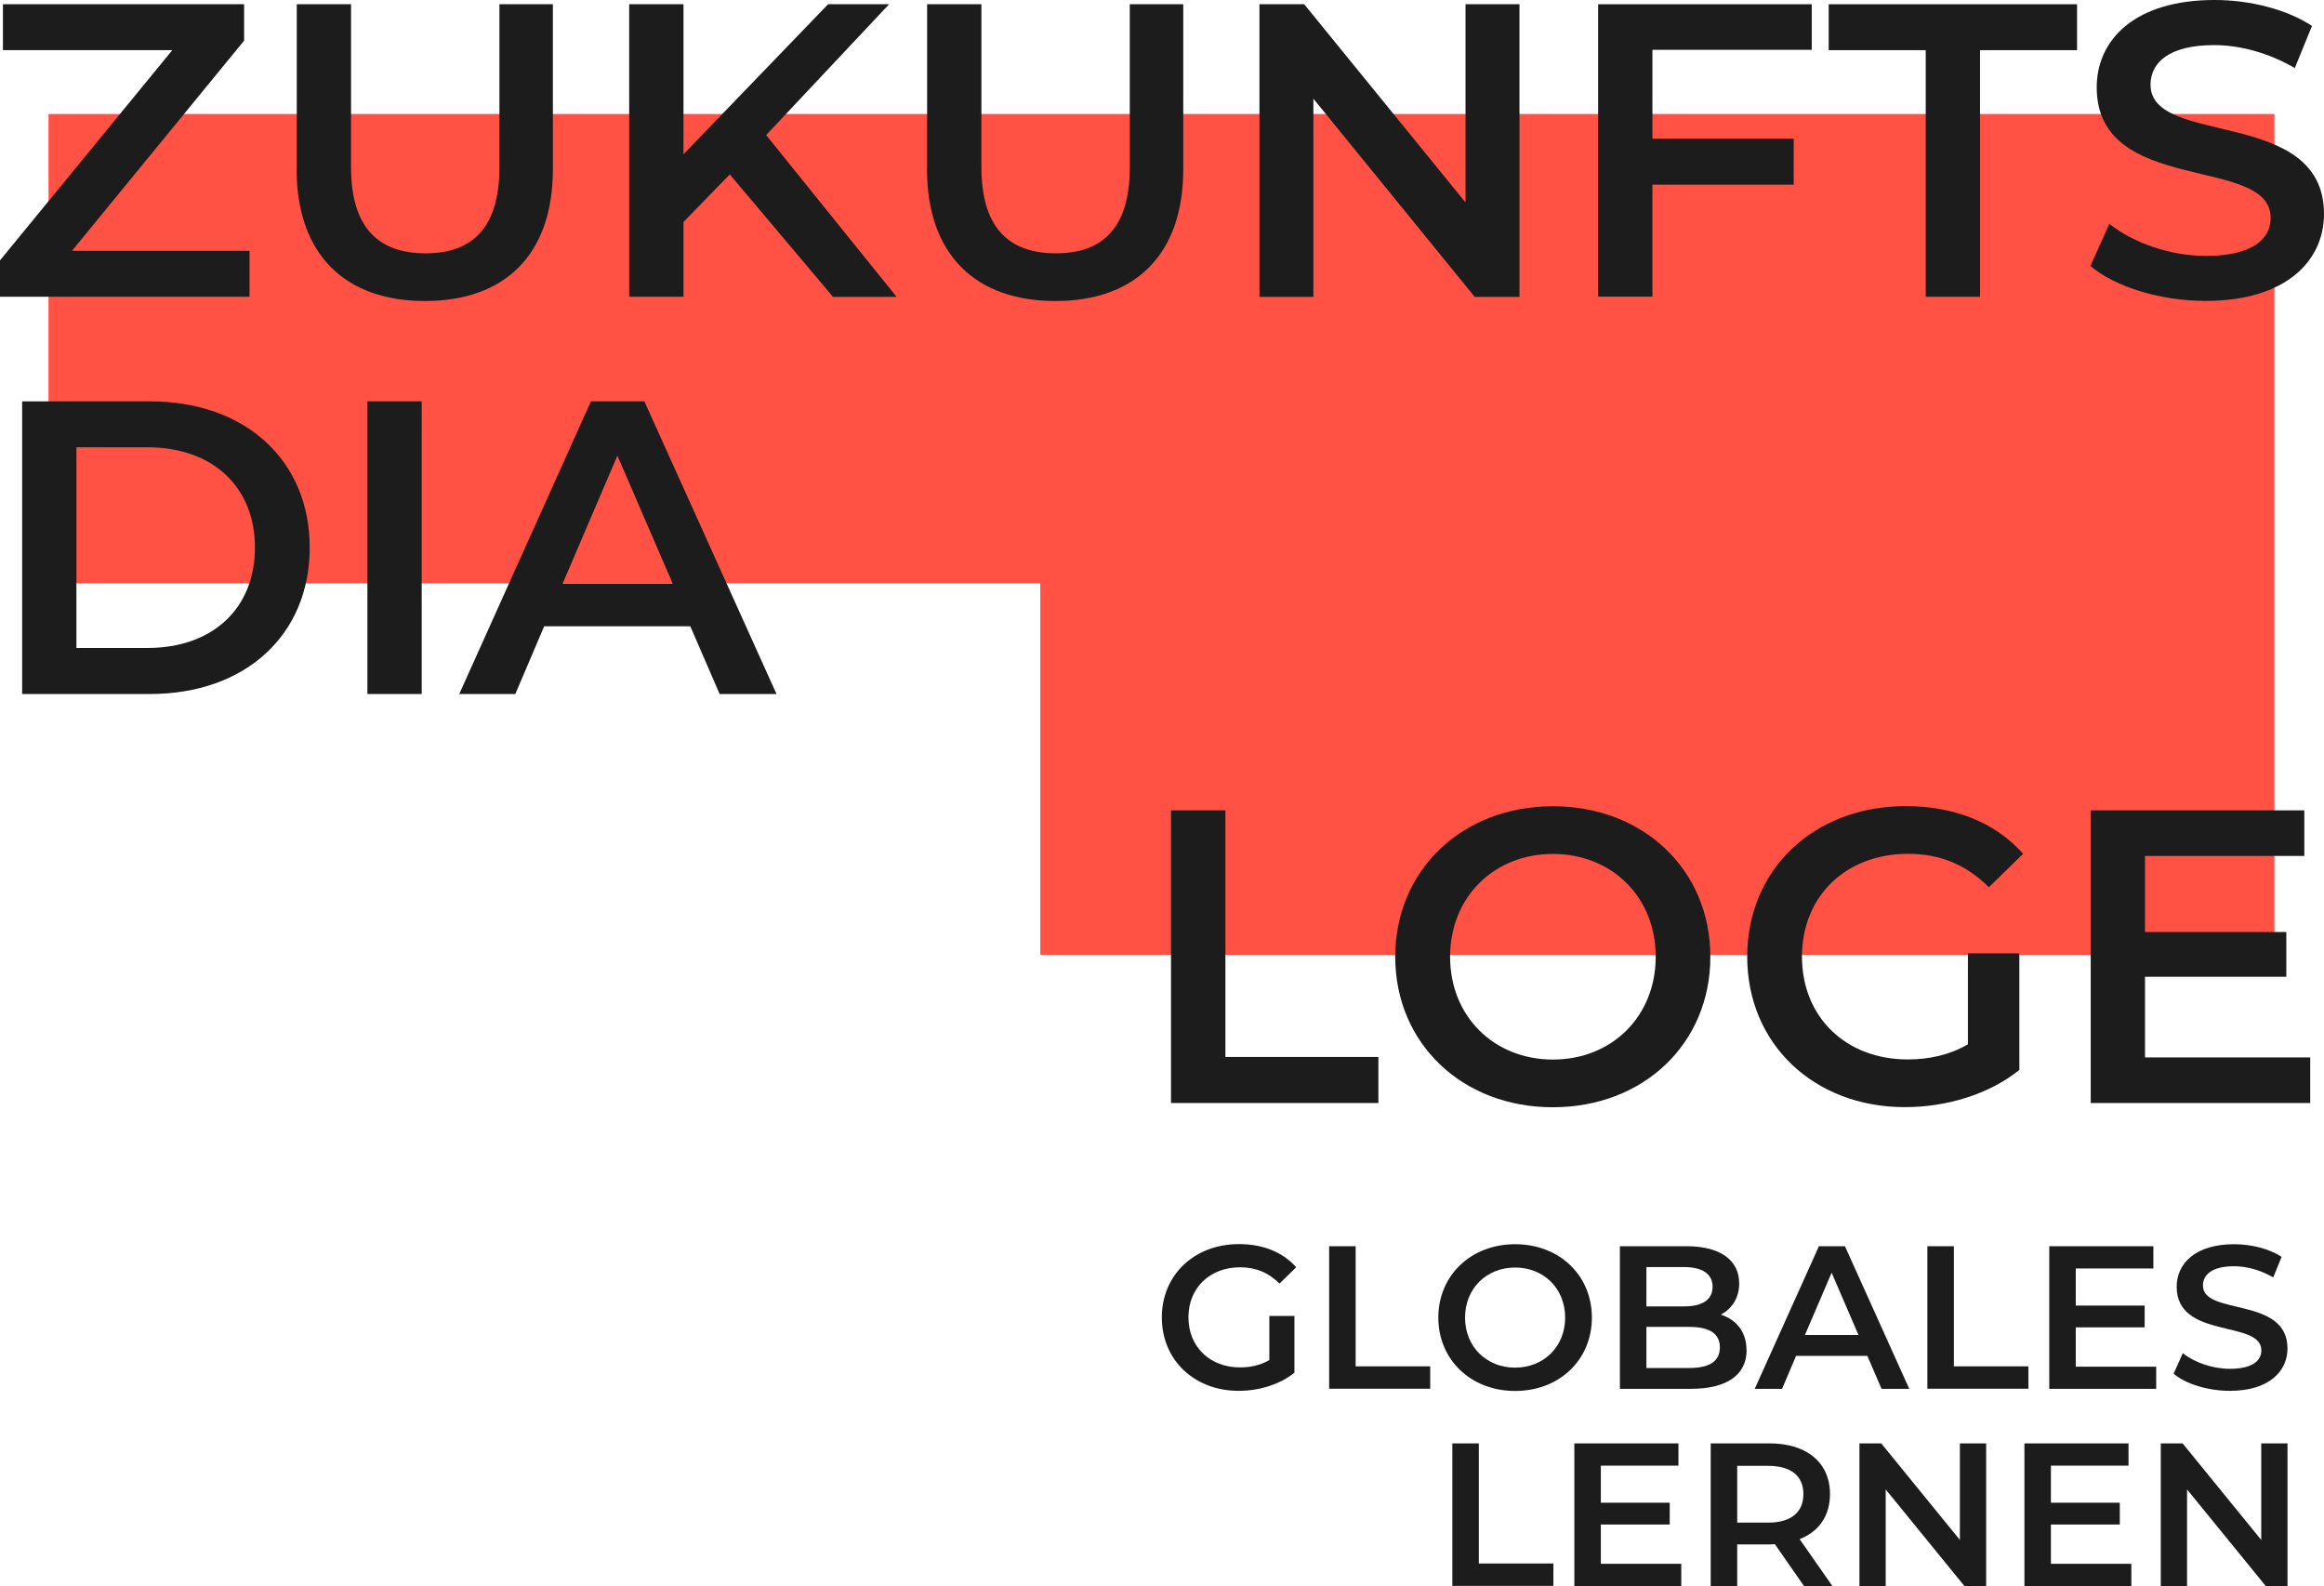 <?xml version="1.0" encoding="UTF-8"?>
<svg xmlns="http://www.w3.org/2000/svg" id="Ebene_2" data-name="Ebene 2" viewBox="0 0 197.35 134.67">
  <defs>
    <style>
      .cls-1 {
        fill: #1c1c1c;
      }

      .cls-2 {
        fill: #ff5245;
      }
    </style>
  </defs>
  <g id="Ebene_1-2" data-name="Ebene 1">
    <g id="Ebene_2-2" data-name="Ebene 2-2">
      <g id="Ebene_2-2-2" data-name="Ebene 2-2">
        <g>
          <g>
            <polygon class="cls-2" points="4.12 9.68 4.12 49.53 88.34 49.53 88.34 81.08 193.14 81.08 193.14 49.53 193.14 46.89 193.14 9.68 4.12 9.68"></polygon>
            <g>
              <g>
                <path class="cls-1" d="M21.19,21.3v3.9H0v-3.09L14.63,4.26H.25V.36h20.48v3.09L6.11,21.3h15.09-.01Z"></path>
                <path class="cls-1" d="M25.2,14.38V.36h4.61v13.84c0,5.11,2.31,7.31,6.32,7.31s6.28-2.2,6.28-7.31V.36h4.54v14.02c0,7.24-4.08,11.18-10.86,11.18s-10.9-3.94-10.9-11.18h.01Z"></path>
                <path class="cls-1" d="M61.98,14.8l-3.94,4.05v6.35h-4.61V.36h4.61v12.74L70.32.36h5.18l-10.44,11.11,11.08,13.74h-5.4l-8.77-10.4h.01Z"></path>
                <path class="cls-1" d="M78.73,14.38V.36h4.61v13.84c0,5.11,2.31,7.31,6.32,7.31s6.28-2.2,6.28-7.31V.36h4.54v14.02c0,7.24-4.08,11.18-10.86,11.18s-10.9-3.94-10.9-11.18h.01Z"></path>
                <path class="cls-1" d="M129.03.36v24.85h-3.8l-13.7-16.83v16.83h-4.58V.36h3.8l13.7,16.83V.36h4.58Z"></path>
                <path class="cls-1" d="M140.32,4.22v7.56h12v3.9h-12v9.51h-4.61V.36h18.14v3.87h-13.53Z"></path>
                <path class="cls-1" d="M163.53,4.26h-8.24V.36h21.09v3.9h-8.24v20.94h-4.61V4.26h0Z"></path>
                <path class="cls-1" d="M177.52,22.58l1.6-3.58c1.99,1.6,5.15,2.73,8.2,2.73,3.87,0,5.5-1.39,5.5-3.23,0-5.36-14.77-1.85-14.77-11.08,0-4.01,3.19-7.42,10.01-7.42,2.98,0,6.11.78,8.27,2.2l-1.46,3.58c-2.24-1.31-4.69-1.95-6.85-1.95-3.83,0-5.4,1.49-5.4,3.37,0,5.29,14.73,1.85,14.73,10.97,0,3.98-3.23,7.38-10.05,7.38-3.87,0-7.74-1.21-9.8-2.98h.02Z"></path>
              </g>
              <g>
                <path class="cls-1" d="M1.88,34.08h10.86c8.06,0,13.56,4.97,13.56,12.42s-5.5,12.43-13.56,12.43H1.88v-24.85ZM12.53,55.02c5.54,0,9.12-3.37,9.12-8.52s-3.59-8.52-9.12-8.52h-6.04v17.04h6.04Z"></path>
                <path class="cls-1" d="M31.2,34.08h4.61v24.85h-4.61v-24.85Z"></path>
                <path class="cls-1" d="M58.64,53.18h-12.43l-2.45,5.75h-4.76l11.18-24.85h4.54l11.22,24.85h-4.83l-2.49-5.75h.02ZM57.12,49.55l-4.69-10.86-4.65,10.86h9.34Z"></path>
              </g>
              <g>
                <path class="cls-1" d="M99.45,68.81h4.61v20.94h12.99v3.91h-17.61v-24.85h.01Z"></path>
                <path class="cls-1" d="M118.48,81.24c0-7.35,5.68-12.78,13.38-12.78s13.38,5.4,13.38,12.78-5.68,12.78-13.38,12.78-13.38-5.43-13.38-12.78ZM140.6,81.24c0-5.08-3.73-8.73-8.73-8.73s-8.73,3.66-8.73,8.73,3.73,8.73,8.73,8.73,8.73-3.66,8.73-8.73Z"></path>
                <path class="cls-1" d="M167.11,80.95h4.37v9.9c-2.59,2.09-6.21,3.16-9.73,3.16-7.7,0-13.38-5.36-13.38-12.78s5.68-12.78,13.45-12.78c4.15,0,7.63,1.39,9.98,4.05l-2.91,2.84c-1.95-1.95-4.19-2.84-6.85-2.84-5.29,0-9.02,3.59-9.02,8.73s3.73,8.73,8.98,8.73c1.78,0,3.51-.36,5.11-1.28v-7.74h0Z"></path>
                <path class="cls-1" d="M196.18,89.79v3.87h-18.64v-24.85h18.14v3.87h-13.53v6.46h12v3.8h-12v6.85h14.03Z"></path>
              </g>
            </g>
          </g>
          <g>
            <g>
              <path class="cls-1" d="M107.79,111.74h2.13v4.82c-1.26,1.02-3.03,1.54-4.74,1.54-3.75,0-6.52-2.61-6.52-6.23s2.77-6.23,6.55-6.23c2.02,0,3.72.67,4.86,1.97l-1.42,1.38c-.95-.95-2.04-1.38-3.34-1.38-2.58,0-4.39,1.75-4.39,4.25s1.82,4.25,4.38,4.25c.86,0,1.71-.17,2.49-.62v-3.77.02Z"></path>
              <path class="cls-1" d="M112.87,105.82h2.25v10.2h6.33v1.9h-8.58v-12.11h0Z"></path>
              <path class="cls-1" d="M122.14,111.88c0-3.58,2.77-6.23,6.52-6.23s6.52,2.63,6.52,6.23-2.77,6.23-6.52,6.23-6.52-2.65-6.52-6.23ZM132.91,111.88c0-2.47-1.82-4.25-4.25-4.25s-4.25,1.78-4.25,4.25,1.82,4.25,4.25,4.25,4.25-1.78,4.25-4.25Z"></path>
              <path class="cls-1" d="M148.32,114.64c0,2.07-1.63,3.29-4.74,3.29h-6.02v-12.11h5.67c2.91,0,4.46,1.23,4.46,3.15,0,1.25-.62,2.16-1.56,2.66,1.3.42,2.18,1.44,2.18,3.01h.01ZM139.81,107.59v3.34h3.18c1.56,0,2.44-.55,2.44-1.66s-.88-1.68-2.44-1.68c0,0-3.18,0-3.18,0ZM146.05,114.42c0-1.21-.92-1.75-2.61-1.75h-3.63v3.49h3.63c1.69,0,2.61-.54,2.61-1.75h0Z"></path>
              <path class="cls-1" d="M158.57,115.13h-6.05l-1.19,2.8h-2.32l5.45-12.11h2.21l5.46,12.11h-2.35l-1.21-2.8h0ZM157.82,113.36l-2.28-5.29-2.27,5.29h4.55Z"></path>
              <path class="cls-1" d="M163.67,105.82h2.25v10.2h6.33v1.9h-8.58v-12.11h0Z"></path>
              <path class="cls-1" d="M183.1,116.04v1.89h-9.08v-12.11h8.84v1.89h-6.59v3.15h5.85v1.85h-5.85v3.34h6.83Z"></path>
              <path class="cls-1" d="M184.58,116.65l.78-1.75c.97.78,2.51,1.33,3.99,1.33,1.89,0,2.68-.67,2.68-1.57,0-2.61-7.19-.9-7.19-5.4,0-1.95,1.56-3.61,4.88-3.61,1.45,0,2.97.38,4.03,1.07l-.71,1.75c-1.09-.64-2.28-.95-3.34-.95-1.87,0-2.63.73-2.63,1.64,0,2.58,7.18.9,7.18,5.34,0,1.94-1.57,3.6-4.89,3.6-1.88,0-3.77-.59-4.77-1.45h0Z"></path>
            </g>
            <g>
              <path class="cls-1" d="M123.33,122.56h2.25v10.2h6.33v1.9h-8.58v-12.11h0Z"></path>
              <path class="cls-1" d="M142.77,132.78v1.89h-9.08v-12.11h8.84v1.89h-6.59v3.15h5.85v1.85h-5.85v3.34h6.83Z"></path>
              <path class="cls-1" d="M153.19,134.67l-2.47-3.55c-.16.02-.31.02-.47.02h-2.73v3.53h-2.25v-12.11h4.98c3.18,0,5.15,1.63,5.15,4.31,0,1.83-.93,3.18-2.58,3.82l2.78,3.98h-2.42.01ZM150.15,124.47h-2.63v4.82h2.63c1.97,0,2.99-.9,2.99-2.42s-1.02-2.4-2.99-2.4Z"></path>
              <path class="cls-1" d="M168.66,122.56v12.11h-1.85l-6.68-8.2v8.2h-2.23v-12.11h1.85l6.68,8.2v-8.2h2.23Z"></path>
              <path class="cls-1" d="M180.99,132.78v1.89h-9.08v-12.11h8.84v1.89h-6.59v3.15h5.85v1.85h-5.85v3.34h6.83Z"></path>
              <path class="cls-1" d="M194.25,122.56v12.11h-1.85l-6.68-8.2v8.2h-2.23v-12.11h1.85l6.68,8.2v-8.2h2.23Z"></path>
            </g>
          </g>
        </g>
      </g>
    </g>
  </g>
</svg>

